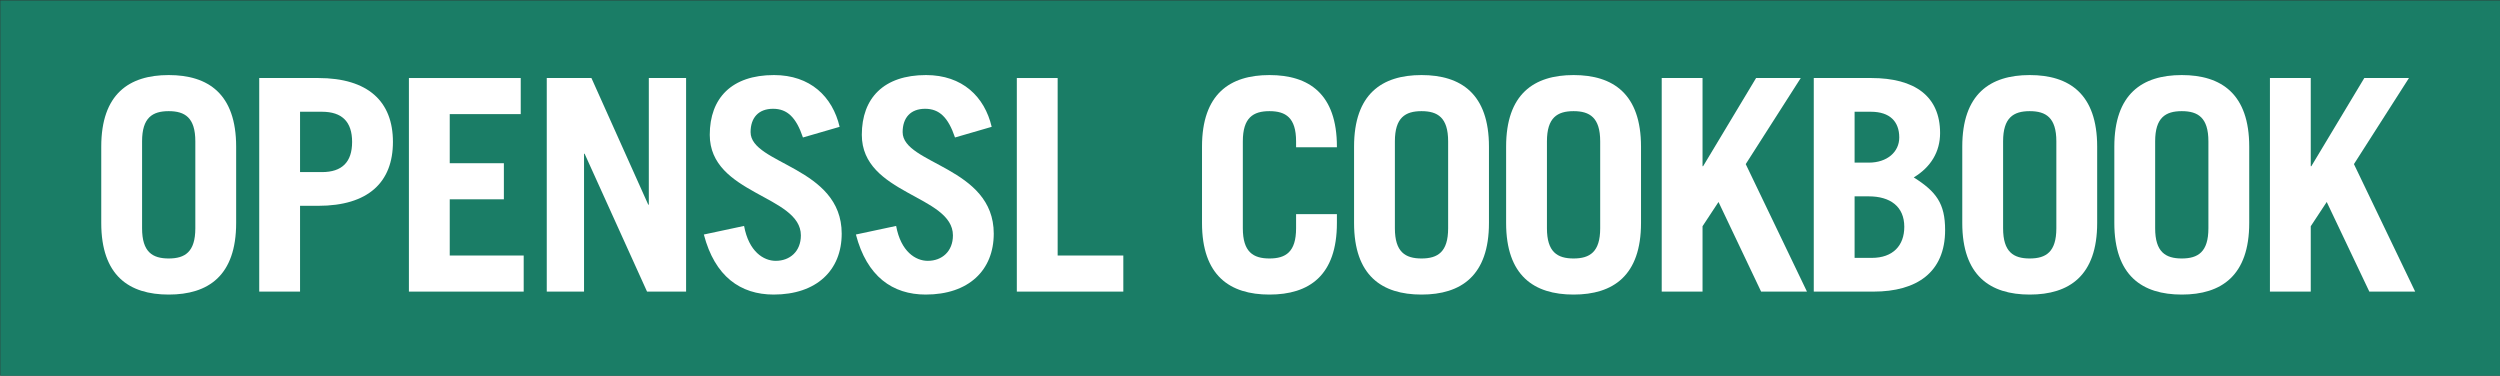 <svg clip-rule="evenodd" fill-rule="evenodd" stroke-linejoin="round" stroke-miterlimit="2" viewBox="0 0 1058 159" xmlns="http://www.w3.org/2000/svg"><rect x="0" y="0" width="1058" height="159" fill="#333333" stroke="none"/><path d="m513.534 603.05h1390.44v215.519h-1390.44z" fill="#1a7d66" transform="matrix(.761 0 0 .737 -390.67 -444.27)"/><g fill="#fff" fill-rule="nonzero"><path d="m.05-.232c0 .178.094.242.228.242s.228-.064.228-.242v-.258c0-.178-.094-.242-.228-.242s-.228.064-.228.242zm.138-.276c0-.08.035-.102.09-.102s.09.022.09.102v.294c0 .08-.035.102-.09.102s-.09-.022-.09-.102z" transform="matrix(125.192 0 0 125.192 36.591 123.407)"/><path d="m.208 0v-.29h.061c.17 0 .253-.08.253-.216s-.083-.216-.253-.216h-.199v.722zm0-.608h.074c.068 0 .102.034.102.102s-.034.102-.102.102h-.074z" transform="matrix(125.192 0 0 125.192 100.94 123.407)"/><path d="m.45 0v-.122h-.25v-.19h.183v-.122h-.183v-.166h.24v-.122h-.378v.722z" transform="matrix(125.192 0 0 125.192 165.289 123.407)"/><path d="m.196 0v-.466h.002l.211.466h.132v-.722h-.126v.428h-.002l-.192-.428h-.151v.722z" transform="matrix(125.192 0 0 125.192 222.627 123.407)"/><path d="m.491-.557c-.024-.102-.099-.175-.222-.175-.143 0-.217.078-.217.202 0 .202.308.204.308.34 0 .054-.037.086-.085.086-.041 0-.091-.031-.107-.118l-.136.029c.037.142.124.203.236.203.145 0 .23-.082.23-.206 0-.226-.308-.234-.308-.343 0-.049.027-.079.076-.079.048 0 .078.029.101.097z" transform="matrix(125.192 0 0 125.192 293.861 123.407)"/><path d="m.491-.557c-.024-.102-.099-.175-.222-.175-.143 0-.217.078-.217.202 0 .202.308.204.308.34 0 .054-.037.086-.085.086-.041 0-.091-.031-.107-.118l-.136.029c.037.142.124.203.236.203.145 0 .23-.082.23-.206 0-.226-.308-.234-.308-.343 0-.049.027-.079.076-.079.048 0 .078.029.101.097z" transform="matrix(125.192 0 0 125.192 358.21 123.407)"/><path d="m.422 0v-.122h-.222v-.6h-.138v.722z" transform="matrix(125.192 0 0 125.192 422.558 123.407)"/><path d="m.188-.508c0-.08.035-.102.09-.102s.09.022.09.102v.02h.138v-.002c0-.178-.094-.242-.228-.242s-.228.064-.228.242v.258c0 .178.094.242.228.242s.228-.064.228-.242v-.03h-.138v.048c0 .08-.035.102-.09.102s-.09-.022-.09-.102z" transform="matrix(125.192 0 0 125.192 502.431 123.407)"/><path d="m.05-.232c0 .178.094.242.228.242s.228-.064.228-.242v-.258c0-.178-.094-.242-.228-.242s-.228.064-.228.242zm.138-.276c0-.08.035-.102.09-.102s.09.022.09.102v.294c0 .08-.035.102-.09.102s-.09-.022-.09-.102z" transform="matrix(125.192 0 0 125.192 566.779 123.407)"/><path d="m.05-.232c0 .178.094.242.228.242s.228-.064.228-.242v-.258c0-.178-.094-.242-.228-.242s-.228.064-.228.242zm.138-.276c0-.08.035-.102.09-.102s.09.022.09.102v.294c0 .08-.035.102-.09.102s-.09-.022-.09-.102z" transform="matrix(125.192 0 0 125.192 631.128 123.407)"/><path d="m.2 0v-.221l.054-.082.144.303h.155l-.207-.431.186-.291h-.151l-.179.298h-.002v-.298h-.138v.722z" transform="matrix(125.192 0 0 125.192 695.477 123.407)"/><path d="m.062 0h.202c.146 0 .242-.065.242-.208 0-.09-.03-.13-.106-.178.058-.035.089-.087.089-.15 0-.124-.085-.186-.233-.186h-.194zm.138-.322h.048c.072 0 .12.034.12.103 0 .063-.038.105-.11.105h-.058zm0-.286h.055c.065 0 .096.034.096.087 0 .049-.041.085-.103.085h-.048z" transform="matrix(125.192 0 0 125.192 759.826 123.407)"/><path d="m.05-.232c0 .178.094.242.228.242s.228-.064.228-.242v-.258c0-.178-.094-.242-.228-.242s-.228.064-.228.242zm.138-.276c0-.08.035-.102.09-.102s.09.022.09.102v.294c0 .08-.035.102-.09.102s-.09-.022-.09-.102z" transform="matrix(125.192 0 0 125.192 824.174 123.407)"/><path d="m.05-.232c0 .178.094.242.228.242s.228-.064.228-.242v-.258c0-.178-.094-.242-.228-.242s-.228.064-.228.242zm.138-.276c0-.08.035-.102.09-.102s.09.022.09.102v.294c0 .08-.035.102-.09.102s-.09-.022-.09-.102z" transform="matrix(125.192 0 0 125.192 888.523 123.407)"/><path d="m.2 0v-.221l.054-.082.144.303h.155l-.207-.431.186-.291h-.151l-.179.298h-.002v-.298h-.138v.722z" transform="matrix(125.192 0 0 125.192 952.872 123.407)"/></g></svg>